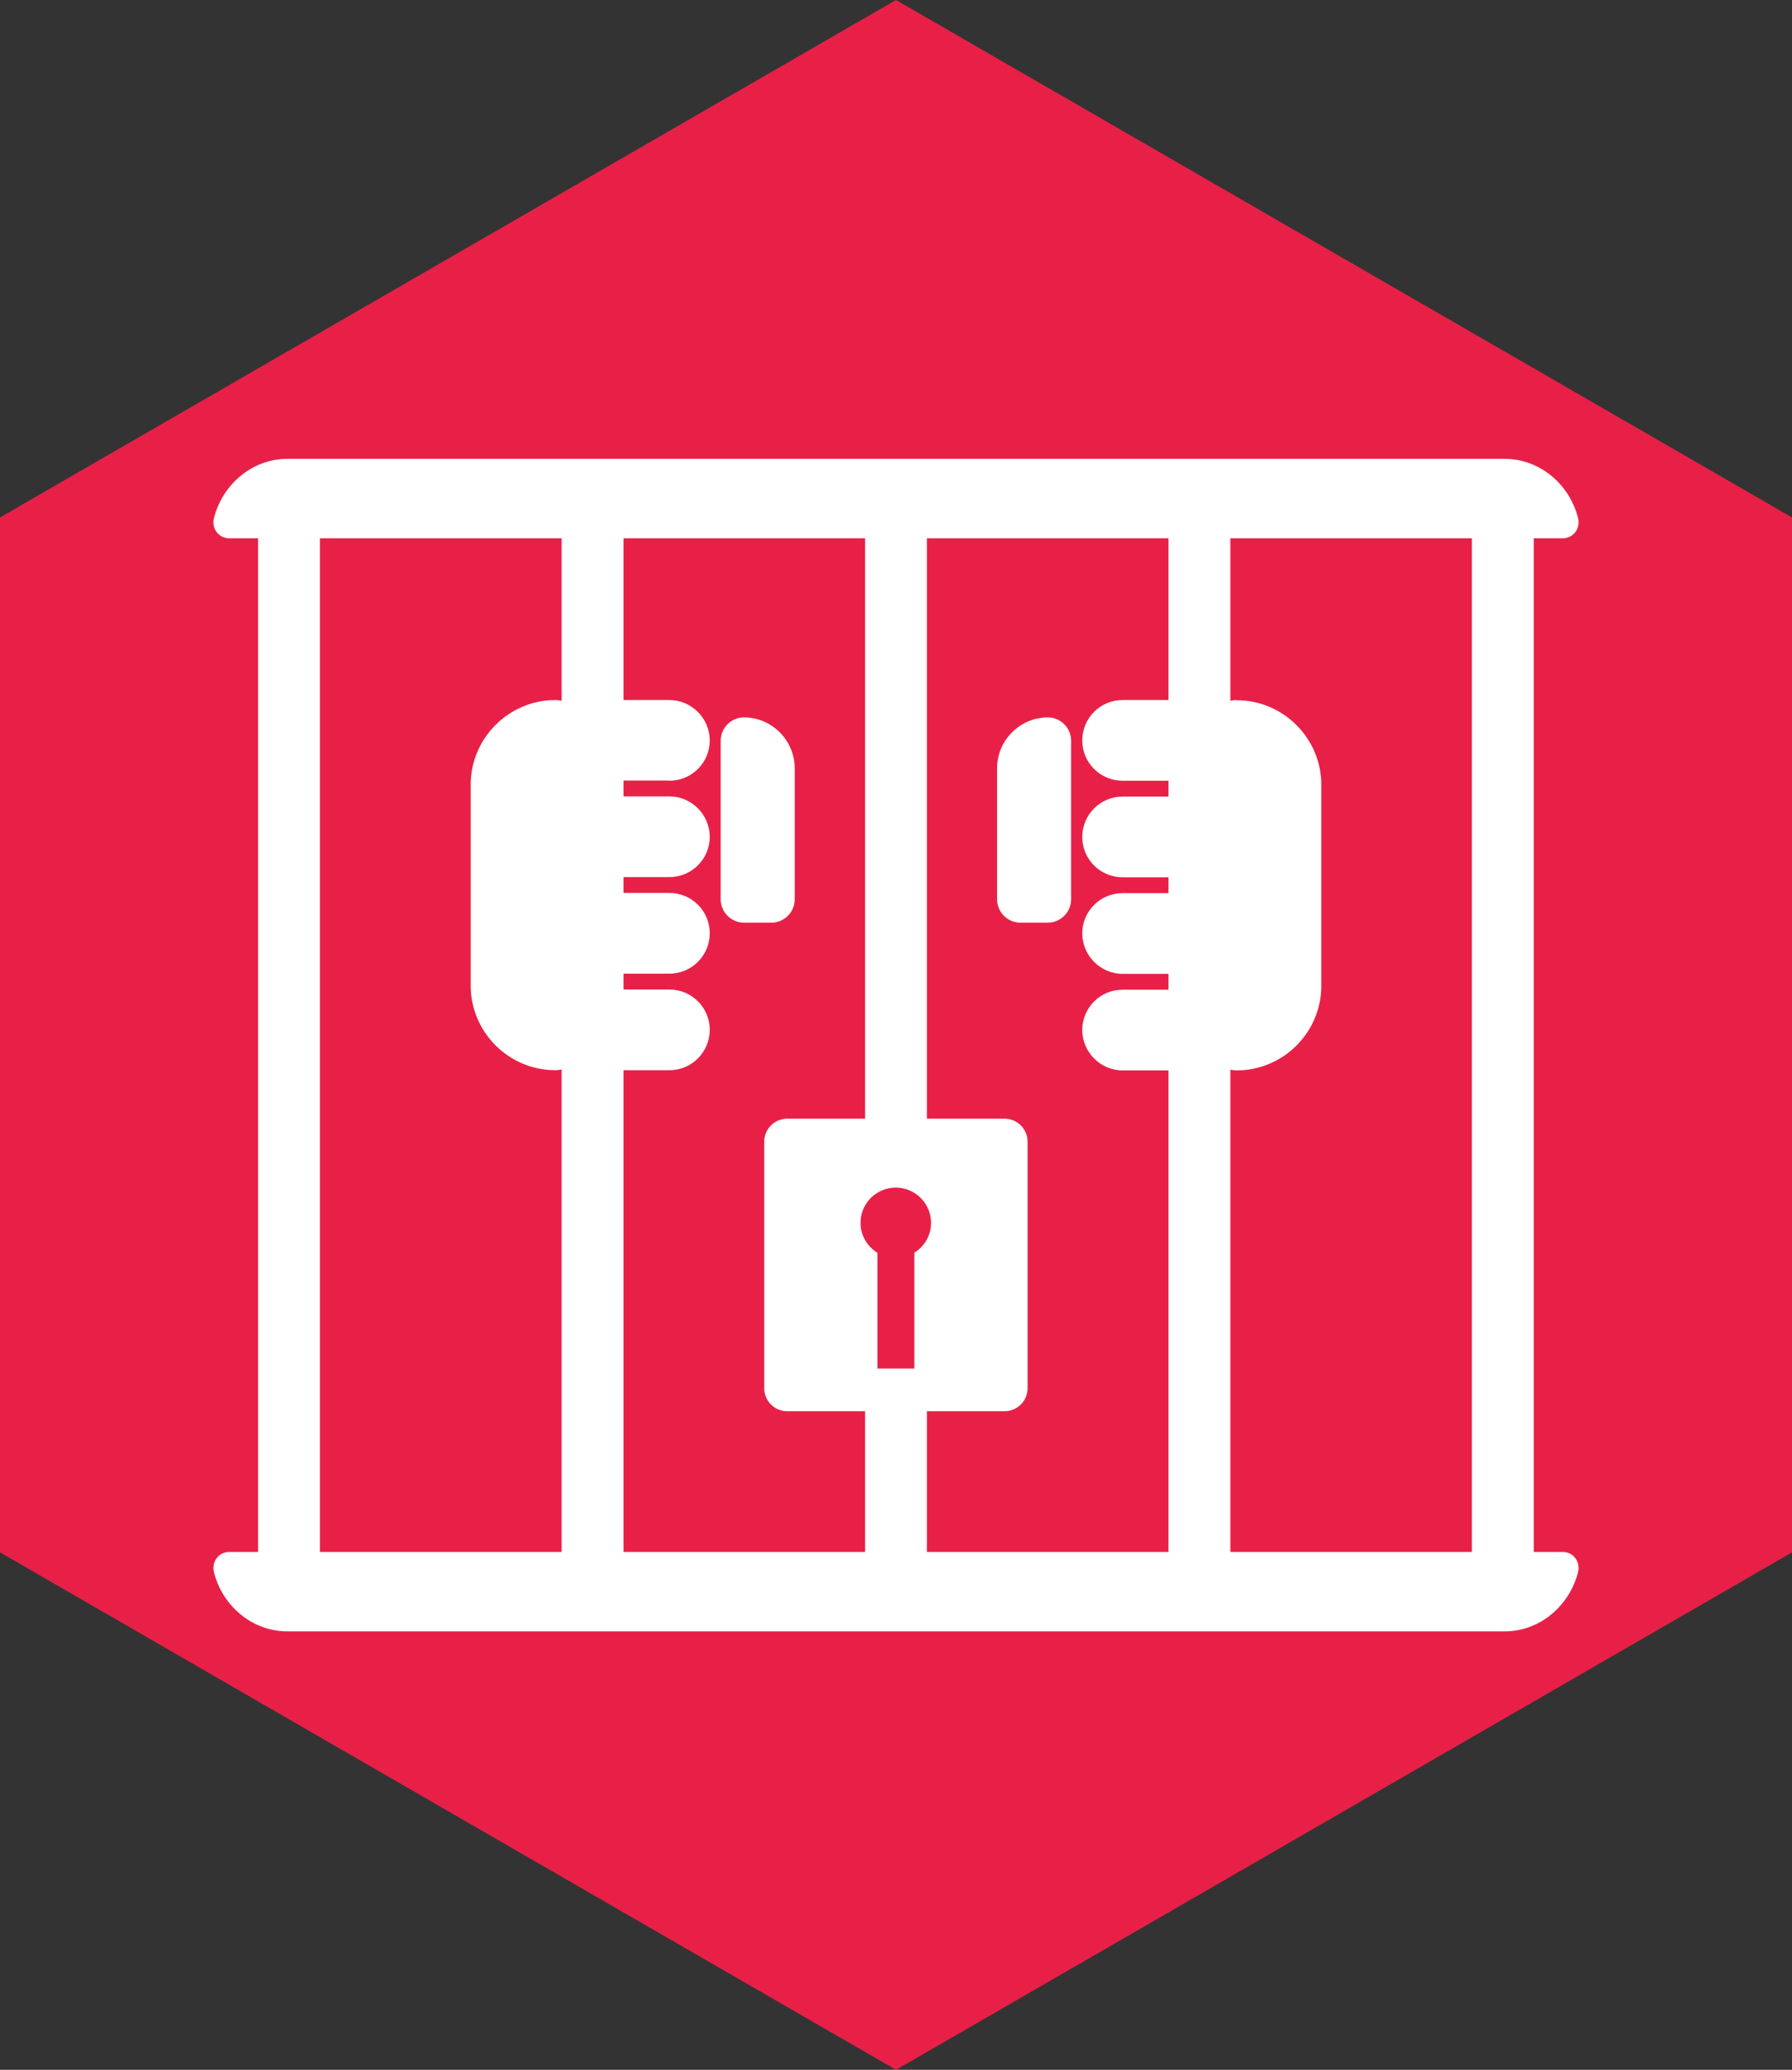 <svg xmlns="http://www.w3.org/2000/svg" id="Layer_1" width="86.88" height="100.32" viewBox="0 0 86.88 100.32"><rect x="0" y="0" width="86.88" height="100.32" fill="#333333" stroke="none"/><defs><style>.cls-1{fill:#fff;}.cls-2{fill:#e82047;}.cls-3{fill:none;stroke:#fff;stroke-miterlimit:10;stroke-width:3px;}</style></defs><polygon class="cls-2" points="86.88 75.24 86.88 25.08 43.44 0 0 25.08 0 75.24 43.44 100.32 86.88 75.24"></polygon><path class="cls-1" d="M59.96,33.93h0c-.12,0-.24.02-.35.04-.11-.02-.23-.04-.35-.04h-4.84c-1.08,0-1.95.88-1.95,1.96s.88,1.95,1.95,1.95h3.41v.77h-3.41c-1.08,0-1.95.88-1.95,1.96s.88,1.95,1.95,1.95h3.41v.77h-3.41c-1.08,0-1.95.88-1.95,1.95s.88,1.96,1.95,1.96h3.41v.77h-3.41c-1.08,0-1.95.88-1.95,1.95s.88,1.96,1.95,1.96h4.84c.12,0,.24-.02.35-.04.12.02.23.04.35.04h0c2.25,0,4.1-1.84,4.1-4.1v-9.74c0-2.25-1.84-4.1-4.1-4.1Z"></path><path class="cls-1" d="M50.81,34.77h0c-1.36,0-2.47,1.11-2.47,2.47v6.35c0,.62.51,1.13,1.13,1.13h1.33c.62,0,1.13-.51,1.13-1.13v-7.69c0-.62-.51-1.13-1.13-1.13Z"></path><path class="cls-1" d="M32.46,37.84c1.08,0,1.95-.88,1.95-1.95s-.88-1.96-1.95-1.96h-4.84c-.12,0-.24.02-.35.04-.12-.02-.23-.04-.35-.04-2.25,0-4.1,1.85-4.1,4.1v9.74c0,2.25,1.84,4.1,4.1,4.1.12,0,.24-.02.35-.04.11.02.23.04.35.04h4.84c1.08,0,1.95-.88,1.95-1.96s-.88-1.95-1.95-1.95h-3.41v-.77h3.41c1.08,0,1.95-.88,1.95-1.96s-.88-1.95-1.95-1.95h-3.41v-.77h3.41c1.08,0,1.95-.88,1.95-1.95s-.88-1.96-1.95-1.96h-3.41v-.77h3.41Z"></path><path class="cls-1" d="M36.07,34.77c-.62,0-1.13.51-1.13,1.13v7.69c0,.62.51,1.13,1.13,1.13h1.33c.62,0,1.13-.51,1.13-1.13v-6.35c0-1.36-1.11-2.47-2.47-2.47Z"></path><line class="cls-3" x1="43.44" y1="55.4" x2="43.44" y2="24.17"></line><line class="cls-3" x1="43.44" y1="67.37" x2="43.44" y2="77.15"></line><line class="cls-3" x1="14.01" y1="77.15" x2="14.01" y2="24.17"></line><line class="cls-3" x1="72.86" y1="77.15" x2="72.86" y2="24.17"></line><line class="cls-3" x1="58.15" y1="77.15" x2="58.15" y2="24.17"></line><line class="cls-3" x1="28.73" y1="77.15" x2="28.73" y2="24.17"></line><path class="cls-1" d="M72.95,22.24H13.93c-1.7,0-3.14,1.23-3.56,2.88-.12.49.23.97.74.97h64.66c.51,0,.86-.48.74-.97-.41-1.65-1.86-2.88-3.56-2.88Z"></path><path class="cls-1" d="M13.93,79.07h59.02c1.7,0,3.14-1.23,3.56-2.88.12-.49-.23-.97-.74-.97H11.11c-.51,0-.86.48-.74.97.41,1.65,1.86,2.88,3.56,2.88Z"></path><path class="cls-1" d="M48.7,54.22h-10.53c-.62,0-1.12.5-1.12,1.12v11.94c0,.62.5,1.12,1.12,1.12h10.53c.62,0,1.12-.5,1.12-1.12v-11.94c0-.62-.5-1.12-1.12-1.12ZM44.33,60.72v5.61h-1.79v-5.61c-.49-.3-.82-.84-.82-1.45,0-.95.77-1.71,1.71-1.71s1.71.77,1.71,1.71c0,.62-.33,1.15-.82,1.45Z"></path></svg>